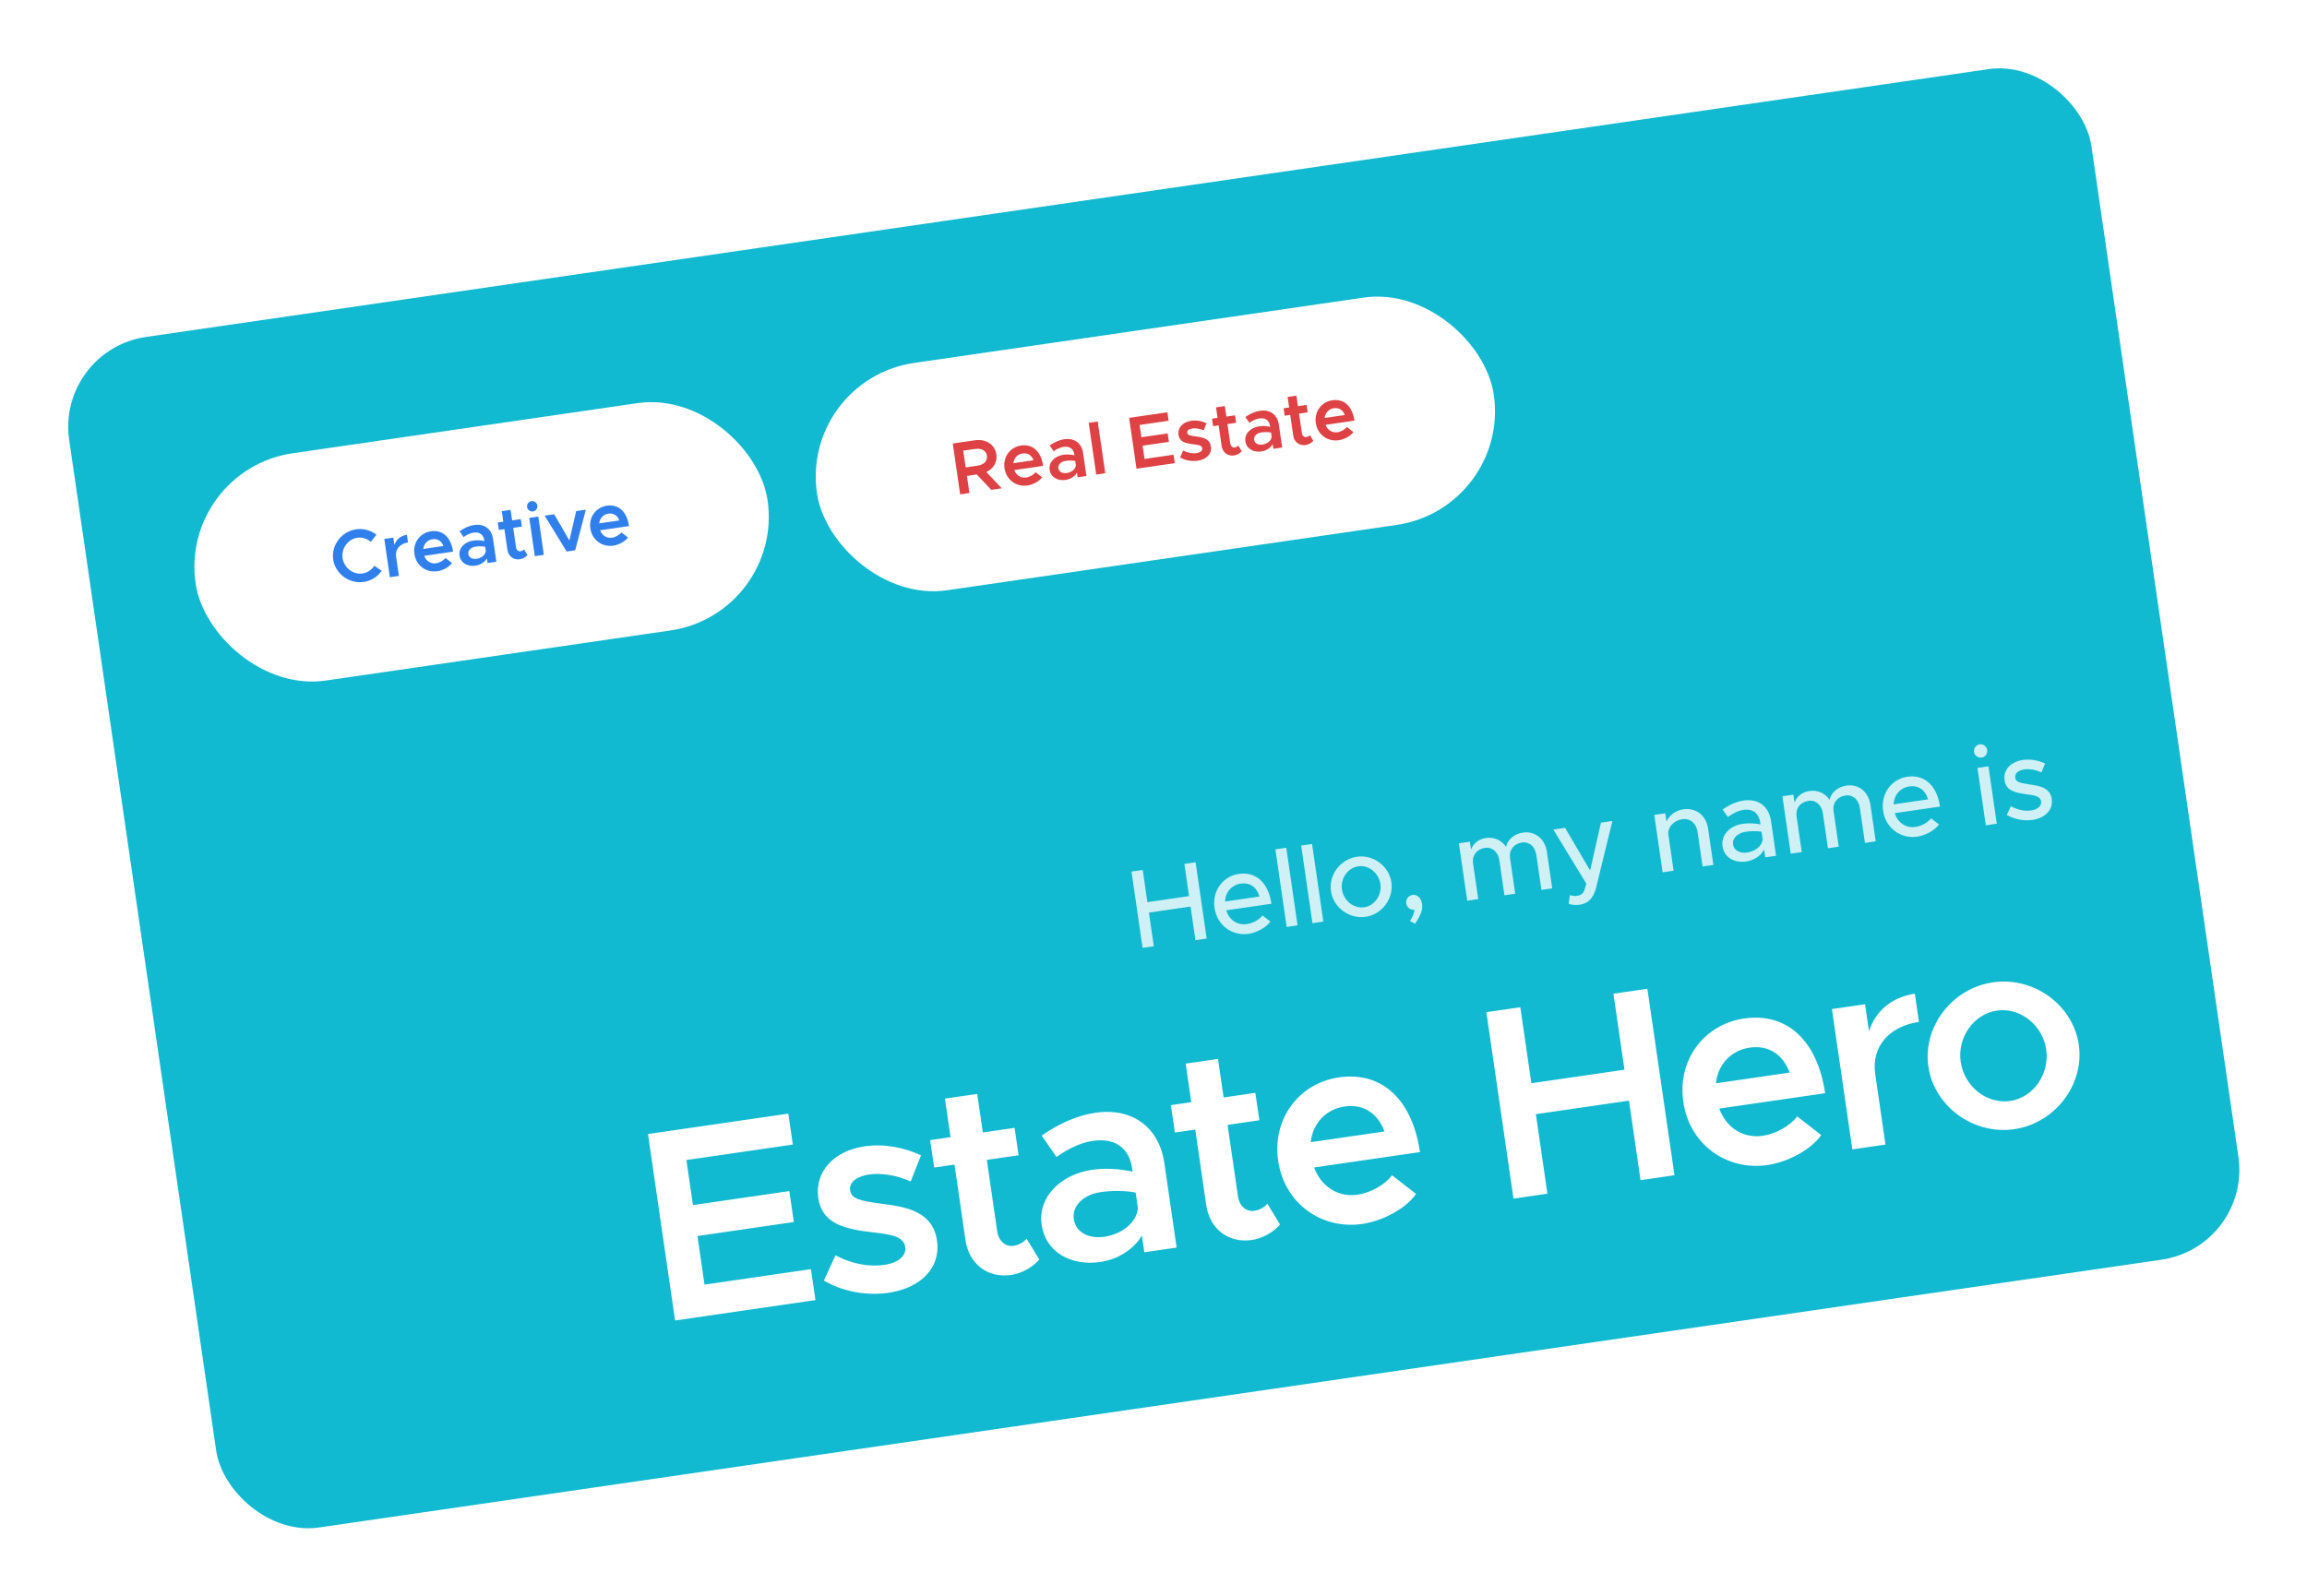 <svg width="370" height="256" viewBox="0 0 370 256" fill="none" xmlns="http://www.w3.org/2000/svg">
<g filter="url(#filter0_d_201_1751)">
<g clip-path="url(#clip0_201_1751)">
<rect x="4" y="50.15" width="327.736" height="193" rx="14.566" transform="rotate(-8.272 4 50.15)" fill="#11BAD1"/>
<rect x="23.721" y="69.362" width="92.698" height="36.849" rx="18.424" transform="rotate(-8.272 23.721 69.362)" fill="white"/>
<path d="M53.339 87.357C54.538 87.183 55.556 86.513 56.221 85.58L55.034 84.758C54.608 85.414 53.937 85.888 53.142 86.003C51.634 86.222 50.173 85.101 49.945 83.533C49.719 81.978 50.8 80.487 52.308 80.267C53.092 80.153 53.882 80.415 54.465 80.924L55.379 79.785C54.477 79.091 53.31 78.739 52.111 78.914C49.784 79.252 48.104 81.461 48.437 83.753C48.77 86.044 51.011 87.695 53.339 87.357ZM58.256 81.44L58.083 80.252L56.634 80.463L57.527 86.603L58.976 86.392L58.525 83.293C58.356 82.129 59.121 81.217 60.439 81.026L60.259 79.791C59.25 79.937 58.528 80.564 58.256 81.44ZM64.942 84.36C64.063 84.488 63.336 83.988 63.035 83.17L67.666 82.497C67.337 80.229 66.023 78.953 64.123 79.229C62.378 79.483 61.197 81.037 61.465 82.877C61.739 84.766 63.383 85.897 65.14 85.641C66.031 85.512 67.045 84.976 67.496 84.329L66.444 83.512C66.151 83.918 65.512 84.278 64.942 84.36ZM64.369 80.503C65.236 80.377 65.838 80.847 66.116 81.595L62.886 82.064C62.983 81.226 63.562 80.62 64.369 80.503ZM71.055 78.221C70.284 78.333 69.507 78.664 68.702 79.218L69.348 80.155C69.832 79.818 70.361 79.535 70.943 79.45C72.059 79.288 72.551 79.919 72.655 80.632L72.679 80.798C72.09 80.666 71.467 80.635 70.909 80.716C69.531 80.916 68.524 81.912 68.7 83.123C68.873 84.31 69.971 84.939 71.277 84.749C71.989 84.645 72.716 84.225 73.085 83.589L73.192 84.325L74.605 84.12L74.068 80.427C73.842 78.871 72.682 77.985 71.055 78.221ZM71.444 83.646C70.755 83.746 70.191 83.452 70.106 82.87C70.022 82.288 70.545 81.8 71.269 81.694C71.816 81.615 72.338 81.624 72.812 81.713L72.912 82.401C72.841 83.079 72.144 83.544 71.444 83.646ZM79.046 82.128C78.934 82.278 78.722 82.406 78.473 82.442C78.129 82.492 77.824 82.233 77.764 81.817L77.308 78.682L78.697 78.48L78.523 77.281L77.134 77.483L76.888 75.797L75.475 76.002L75.721 77.688L74.83 77.818L75.004 79.017L75.895 78.888L76.377 82.201C76.527 83.234 77.346 83.867 78.368 83.718C78.831 83.651 79.302 83.388 79.603 83.041L79.046 82.128ZM80.487 76.05C80.938 75.984 81.249 75.539 81.185 75.099C81.121 74.66 80.698 74.333 80.247 74.399C79.784 74.466 79.471 74.9 79.535 75.339C79.599 75.779 80.024 76.117 80.487 76.05ZM80.778 83.222L82.226 83.012L81.334 76.872L79.885 77.083L80.778 83.222ZM85.882 82.48L87.248 82.282L88.956 75.764L87.412 75.989L86.316 80.707L83.885 76.501L82.353 76.724L85.882 82.48ZM93.157 80.259C92.278 80.386 91.551 79.886 91.25 79.069L95.882 78.395C95.552 76.127 94.238 74.851 92.338 75.127C90.593 75.381 89.412 76.935 89.68 78.775C89.954 80.664 91.598 81.795 93.356 81.539C94.246 81.41 95.26 80.874 95.711 80.227L94.659 79.41C94.366 79.816 93.727 80.176 93.157 80.259ZM92.584 76.401C93.451 76.275 94.053 76.745 94.332 77.493L91.102 77.962C91.198 77.124 91.777 76.518 92.584 76.401Z" fill="#2F80ED"/>
<rect x="123.371" y="54.876" width="109.698" height="36.849" rx="18.424" transform="rotate(-8.272 123.371 54.876)" fill="white"/>
<path d="M155.664 72.336L153.2 69.735C154.322 69.196 154.98 68.13 154.8 66.895C154.569 65.304 153.1 64.378 151.355 64.632L147.804 65.148L148.99 73.306L150.475 73.09L150.076 70.347L151.655 70.117L153.978 72.581L155.664 72.336ZM149.487 66.298L151.387 66.021C152.396 65.875 153.171 66.283 153.292 67.115C153.413 67.946 152.787 68.558 151.777 68.705L149.877 68.981L149.487 66.298ZM159.583 70.602C158.704 70.73 157.976 70.229 157.676 69.412L162.307 68.739C161.977 66.471 160.664 65.194 158.764 65.47C157.018 65.724 155.837 67.278 156.105 69.119C156.38 71.007 158.023 72.138 159.781 71.883C160.672 71.753 161.685 71.218 162.137 70.57L161.084 69.753C160.792 70.159 160.153 70.519 159.583 70.602ZM159.01 66.744C159.877 66.618 160.478 67.088 160.757 67.836L157.527 68.306C157.623 67.467 158.202 66.862 159.01 66.744ZM165.696 64.463C164.924 64.575 164.148 64.906 163.343 65.46L163.988 66.396C164.473 66.059 165.002 65.776 165.584 65.692C166.7 65.529 167.192 66.161 167.295 66.874L167.32 67.04C166.73 66.907 166.108 66.876 165.549 66.958C164.172 67.158 163.165 68.153 163.341 69.364C163.513 70.552 164.611 71.18 165.917 70.991C166.63 70.887 167.357 70.466 167.725 69.831L167.832 70.567L169.246 70.361L168.709 66.668C168.482 65.112 167.323 64.226 165.696 64.463ZM166.084 69.887C165.396 69.987 164.832 69.693 164.747 69.112C164.662 68.53 165.186 68.041 165.91 67.936C166.456 67.856 166.979 67.865 167.453 67.954L167.553 68.643C167.481 69.32 166.785 69.785 166.084 69.887ZM170.814 70.133L172.263 69.923L171.056 61.622L169.608 61.833L170.814 70.133ZM182.425 61.497L182.228 60.143L176.089 61.036L177.275 69.194L183.414 68.302L183.217 66.948L178.562 67.624L178.253 65.499L182.469 64.886L182.272 63.532L178.057 64.145L177.77 62.174L182.425 61.497ZM187.077 67.914C188.514 67.706 189.377 66.804 189.207 65.628C189.02 64.346 187.852 64.152 186.778 64.017C185.8 63.88 185.462 63.808 185.405 63.416C185.355 63.072 185.717 62.813 186.228 62.739C186.762 62.661 187.419 62.76 188.055 63.043L188.507 61.898C187.778 61.556 186.891 61.381 186.048 61.504C184.683 61.702 183.847 62.624 184.014 63.776C184.185 64.867 185.083 65.124 186.463 65.275C187.192 65.364 187.748 65.44 187.817 65.915C187.873 66.295 187.505 66.603 186.923 66.688C186.151 66.8 185.421 66.615 184.765 66.274L184.259 67.378C185.081 67.865 186.139 68.051 187.077 67.914ZM193.598 65.475C193.487 65.624 193.275 65.752 193.025 65.789C192.681 65.839 192.377 65.58 192.316 65.164L191.86 62.029L193.25 61.827L193.075 60.628L191.686 60.83L191.441 59.143L190.028 59.349L190.273 61.035L189.382 61.165L189.557 62.364L190.447 62.234L190.929 65.548C191.079 66.581 191.899 67.213 192.92 67.065C193.383 66.998 193.854 66.735 194.155 66.388L193.598 65.475ZM197.089 59.899C196.317 60.011 195.54 60.342 194.736 60.896L195.381 61.833C195.866 61.495 196.394 61.212 196.976 61.128C198.093 60.965 198.585 61.597 198.688 62.31L198.712 62.476C198.123 62.343 197.5 62.313 196.942 62.394C195.565 62.594 194.557 63.589 194.733 64.801C194.906 65.988 196.004 66.617 197.31 66.427C198.023 66.323 198.75 65.902 199.118 65.267L199.225 66.003L200.638 65.797L200.101 62.104C199.875 60.549 198.716 59.662 197.089 59.899ZM197.477 65.323C196.788 65.423 196.224 65.13 196.14 64.548C196.055 63.966 196.578 63.477 197.303 63.372C197.849 63.293 198.372 63.302 198.845 63.39L198.945 64.079C198.874 64.756 198.178 65.222 197.477 65.323ZM205.079 63.806C204.967 63.956 204.756 64.083 204.506 64.12C204.162 64.17 203.857 63.911 203.797 63.495L203.341 60.36L204.731 60.158L204.556 58.959L203.167 59.161L202.922 57.474L201.509 57.68L201.754 59.366L200.863 59.496L201.037 60.695L201.928 60.566L202.41 63.879C202.56 64.912 203.38 65.544 204.401 65.396C204.864 65.329 205.335 65.066 205.636 64.719L205.079 63.806ZM209.507 63.344C208.628 63.472 207.901 62.971 207.6 62.154L212.231 61.481C211.902 59.213 210.588 57.936 208.688 58.212C206.943 58.466 205.762 60.02 206.029 61.861C206.304 63.749 207.948 64.88 209.705 64.625C210.596 64.495 211.61 63.96 212.061 63.312L211.009 62.495C210.716 62.901 210.077 63.261 209.507 63.344ZM208.934 59.486C209.801 59.36 210.403 59.831 210.681 60.578L207.451 61.048C207.548 60.209 208.127 59.604 208.934 59.486Z" fill="#DE4244"/>
<path d="M122.155 177.618L121.433 172.654L98.922 175.927L103.271 205.84L125.782 202.567L125.06 197.604L107.992 200.085L106.859 192.291L122.316 190.044L121.595 185.08L106.137 187.327L105.086 180.099L122.155 177.618ZM137.472 201.402C142.74 200.636 145.905 197.33 145.279 193.019C144.595 188.317 140.312 187.605 136.372 187.111C132.787 186.61 131.548 186.345 131.339 184.908C131.155 183.646 132.485 182.696 134.357 182.424C136.316 182.139 138.725 182.501 141.055 183.54L142.712 179.342C140.04 178.086 136.79 177.446 133.699 177.896C128.691 178.624 125.626 182.004 126.24 186.228C126.866 190.227 130.16 191.171 135.22 191.725C137.89 192.048 139.932 192.329 140.185 194.071C140.388 195.464 139.04 196.594 136.907 196.904C134.076 197.316 131.399 196.638 128.994 195.387L127.137 199.436C130.153 201.221 134.032 201.902 137.472 201.402ZM159.64 192.71C159.23 193.259 158.454 193.727 157.539 193.86C156.277 194.044 155.16 193.094 154.939 191.57L153.268 180.075L158.362 179.335L157.723 174.937L152.628 175.677L151.73 169.494L146.548 170.248L147.447 176.431L144.181 176.906L144.821 181.303L148.086 180.829L149.852 192.977C150.403 196.765 153.408 199.085 157.153 198.54C158.851 198.294 160.578 197.331 161.683 196.059L159.64 192.71ZM170.696 172.517C167.866 172.929 165.019 174.143 162.068 176.173L164.435 179.608C166.212 178.371 168.151 177.334 170.284 177.023C174.377 176.428 176.181 178.745 176.561 181.357L176.65 181.967C174.489 181.481 172.205 181.368 170.159 181.666C165.108 182.4 161.415 186.049 162.06 190.491C162.693 194.845 166.719 197.15 171.508 196.453C174.121 196.074 176.787 194.53 178.137 192.199L178.53 194.899L183.711 194.146L181.743 180.604C180.913 174.9 176.662 171.65 170.696 172.517ZM172.121 192.407C169.595 192.774 167.527 191.697 167.216 189.563C166.906 187.43 168.825 185.639 171.481 185.253C173.484 184.962 175.4 184.994 177.137 185.32L177.504 187.845C177.243 190.329 174.69 192.034 172.121 192.407ZM198.253 187.096C197.844 187.645 197.067 188.114 196.152 188.247C194.89 188.43 193.774 187.481 193.552 185.957L191.881 174.462L196.975 173.721L196.336 169.323L191.242 170.064L190.343 163.881L185.161 164.634L186.06 170.817L182.794 171.292L183.434 175.69L186.699 175.215L188.465 187.363C189.016 191.152 192.021 193.471 195.766 192.927C197.464 192.68 199.191 191.718 200.296 190.445L198.253 187.096ZM212.747 185.656C209.525 186.125 206.857 184.289 205.755 181.293L222.736 178.824C221.527 170.508 216.712 165.828 209.745 166.84C203.344 167.771 199.015 173.469 199.996 180.218C201.003 187.141 207.03 191.289 213.474 190.353C216.74 189.878 220.456 187.915 222.112 185.54L218.253 182.544C217.18 184.034 214.837 185.352 212.747 185.656ZM210.646 171.511C213.825 171.049 216.032 172.774 217.053 175.515L205.209 177.237C205.563 174.162 207.685 171.942 210.646 171.511ZM253.765 153.416L255.538 165.608L240.603 167.779L238.83 155.587L233.388 156.378L237.736 186.292L243.179 185.501L241.324 172.743L256.259 170.571L258.114 183.329L263.557 182.538L259.208 152.624L253.765 153.416ZM277.725 176.21C274.503 176.678 271.835 174.843 270.733 171.846L287.714 169.378C286.505 161.061 281.69 156.381 274.723 157.394C268.322 158.325 263.993 164.023 264.974 170.772C265.981 177.695 272.008 181.843 278.453 180.906C281.718 180.431 285.434 178.468 287.09 176.093L283.231 173.097C282.158 174.587 279.815 175.906 277.725 176.21ZM275.625 162.065C278.803 161.603 281.01 163.327 282.031 166.069L270.188 167.791C270.541 164.716 272.664 162.495 275.625 162.065ZM294.754 159.462L294.121 155.108L288.809 155.88L292.082 178.391L297.394 177.619L295.742 166.254C295.121 161.987 297.926 158.645 302.759 157.942L302.1 153.414C298.399 153.952 295.754 156.248 294.754 159.462ZM318.052 175.149C324.583 174.2 329.328 167.997 328.398 161.596C327.467 155.195 321.159 150.643 314.627 151.593C308.096 152.542 303.345 158.702 304.275 165.103C305.206 171.503 311.521 176.099 318.052 175.149ZM317.394 170.621C313.649 171.165 310.033 168.312 309.457 164.349C308.887 160.431 311.541 156.666 315.286 156.121C318.987 155.583 322.603 158.437 323.173 162.355C323.749 166.318 321.095 170.083 317.394 170.621Z" fill="white"/>
<path d="M184.95 132.593L185.701 137.759L179.021 138.73L178.27 133.564L176.471 133.826L178.25 146.063L180.049 145.802L179.264 140.404L185.944 139.433L186.729 144.83L188.528 144.569L186.749 132.332L184.95 132.593ZM194.985 142.248C193.4 142.478 192.117 141.537 191.663 140.039L198.912 138.985C198.433 135.689 196.502 133.788 193.687 134.197C191.14 134.567 189.387 136.895 189.788 139.656C190.2 142.489 192.666 144.186 195.231 143.813C196.531 143.624 198.054 142.838 198.746 141.846L197.476 140.867C197.007 141.517 195.947 142.108 194.985 142.248ZM193.986 135.754C195.572 135.523 196.595 136.43 196.998 137.826L191.476 138.629C191.543 137.091 192.561 135.961 193.986 135.754ZM201.358 142.704L203.104 142.45L201.294 129.999L199.548 130.252L201.358 142.704ZM205.494 142.102L207.24 141.849L205.43 129.397L203.684 129.651L205.494 142.102ZM214.025 141.08C216.644 140.7 218.532 138.17 218.151 135.551C217.77 132.933 215.243 131.063 212.624 131.444C209.988 131.827 208.08 134.342 208.461 136.96C208.841 139.579 211.389 141.464 214.025 141.08ZM213.803 139.548C212.11 139.794 210.486 138.503 210.224 136.704C209.965 134.922 211.155 133.222 212.847 132.976C214.504 132.735 216.128 134.026 216.387 135.808C216.649 137.607 215.459 139.308 213.803 139.548ZM221.952 142.202C222.903 140.736 223.202 139.91 223.08 139.073C222.937 138.093 222.335 137.453 221.551 137.567C220.874 137.665 220.438 138.293 220.529 138.916C220.625 139.575 221.219 140.035 221.86 139.941C221.798 140.514 221.56 141.131 221.121 141.74L221.952 142.202ZM239.261 127.571C237.872 127.773 236.8 128.657 236.538 129.859C235.838 128.796 234.648 128.242 233.312 128.436C232.136 128.607 231.26 129.335 230.929 130.31L230.742 129.028L228.979 129.284L230.318 138.494L232.081 138.237L231.245 132.484C231.061 131.219 231.86 130.211 233.178 130.02C234.336 129.852 235.275 130.679 235.472 132.033L236.285 137.626L238.013 137.375L237.176 131.621C236.992 130.357 237.792 129.349 239.11 129.158C240.268 128.989 241.207 129.817 241.403 131.17L242.217 136.764L243.944 136.513L243.092 130.652C242.789 128.568 241.185 127.292 239.261 127.571ZM248.387 139.141C249.703 138.931 250.581 138.094 251 136.342L253.6 125.705L251.766 125.972L250.026 133.646L246.012 126.808L244.124 127.083L249.425 135.77L249.104 136.817C248.879 137.396 248.513 137.631 247.943 137.714C247.587 137.765 247.164 137.736 246.78 137.592L246.585 139.003C247.102 139.182 247.764 139.231 248.387 139.141ZM264.967 123.834C263.72 124.016 262.691 124.82 262.271 125.809L262.076 124.473L260.313 124.729L261.652 133.938L263.415 133.682L262.548 127.715C262.532 126.607 263.515 125.61 264.797 125.423C266.044 125.242 267.057 126.077 267.256 127.448L268.064 133.006L269.792 132.755L268.94 126.894C268.637 124.81 266.997 123.539 264.967 123.834ZM274.632 122.429C273.617 122.577 272.498 123.012 271.276 123.863L272.106 125.07C272.848 124.544 273.687 124.058 274.595 123.926C276.43 123.659 277.143 124.811 277.312 125.968L277.353 126.253C276.418 126.08 275.41 126.027 274.502 126.159C272.471 126.454 270.993 127.924 271.26 129.759C271.521 131.558 273.13 132.488 275.089 132.203C276.212 132.04 277.401 131.339 277.938 130.279L278.122 131.544L279.85 131.293L279.039 125.717C278.708 123.437 277.108 122.069 274.632 122.429ZM275.226 130.764C274.068 130.933 273.089 130.457 272.944 129.459C272.799 128.462 273.731 127.617 274.96 127.438C275.869 127.306 276.742 127.306 277.524 127.429L277.703 128.658C277.565 129.842 276.366 130.599 275.226 130.764ZM291.148 120.028C289.759 120.23 288.686 121.113 288.425 122.316C287.725 121.253 286.534 120.699 285.198 120.893C284.023 121.064 283.146 121.792 282.815 122.767L282.629 121.485L280.865 121.741L282.204 130.95L283.968 130.694L283.131 124.94C282.947 123.676 283.747 122.668 285.065 122.477C286.223 122.308 287.162 123.136 287.358 124.49L288.171 130.083L289.899 129.832L289.063 124.078C288.879 122.813 289.678 121.806 290.997 121.614C292.154 121.446 293.093 122.274 293.29 123.627L294.103 129.221L295.831 128.969L294.979 123.109C294.676 121.025 293.072 119.748 291.148 120.028ZM302.212 126.659C300.626 126.89 299.343 125.949 298.889 124.45L306.139 123.396C305.66 120.101 303.728 118.199 300.914 118.608C298.367 118.979 296.613 121.307 297.015 124.068C297.426 126.9 299.892 128.597 302.457 128.224C303.758 128.035 305.28 127.25 305.973 126.258L304.703 125.279C304.233 125.929 303.173 126.52 302.212 126.659ZM301.213 120.165C302.798 119.935 303.821 120.841 304.224 122.238L298.702 123.041C298.77 121.503 299.788 120.373 301.213 120.165ZM312.815 115.532C313.385 115.449 313.793 114.881 313.71 114.311C313.63 113.758 313.077 113.33 312.507 113.412C311.901 113.5 311.51 114.067 311.591 114.619C311.674 115.189 312.209 115.62 312.815 115.532ZM313.486 126.403L315.249 126.146L313.91 116.937L312.147 117.194L313.486 126.403ZM320.984 125.531C322.997 125.238 324.315 123.919 324.061 122.173C323.794 120.339 322.101 120.075 320.522 119.85C318.902 119.595 318.301 119.464 318.198 118.751C318.097 118.057 318.752 117.561 319.661 117.429C320.462 117.312 321.433 117.481 322.404 117.903L322.998 116.489C321.905 115.975 320.634 115.741 319.441 115.915C317.481 116.2 316.235 117.509 316.498 119.198C316.716 120.695 317.855 121.147 320.06 121.427C321.247 121.582 322.23 121.712 322.354 122.567C322.458 123.28 321.815 123.864 320.782 124.014C319.695 124.172 318.585 123.915 317.501 123.345L316.848 124.732C318.082 125.462 319.63 125.728 320.984 125.531Z" fill="white" fill-opacity="0.8"/>
</g>
</g>
<defs>
<filter id="filter0_d_201_1751" x="-1" y="-1" width="372.093" height="258.142" filterUnits="userSpaceOnUse" color-interpolation-filters="sRGB">
<feFlood flood-opacity="0" result="BackgroundImageFix"/>
<feColorMatrix in="SourceAlpha" type="matrix" values="0 0 0 0 0 0 0 0 0 0 0 0 0 0 0 0 0 0 127 0" result="hardAlpha"/>
<feOffset dx="5" dy="6"/>
<feGaussianBlur stdDeviation="5"/>
<feColorMatrix type="matrix" values="0 0 0 0 0.419 0 0 0 0 0.495 0 0 0 0 0.596 0 0 0 0.4 0"/>
<feBlend mode="normal" in2="BackgroundImageFix" result="effect1_dropShadow_201_1751"/>
<feBlend mode="normal" in="SourceGraphic" in2="effect1_dropShadow_201_1751" result="shape"/>
</filter>
<clipPath id="clip0_201_1751">
<rect x="4" y="50.15" width="327.736" height="193" rx="14.566" transform="rotate(-8.272 4 50.15)" fill="white"/>
</clipPath>
</defs>
</svg>
